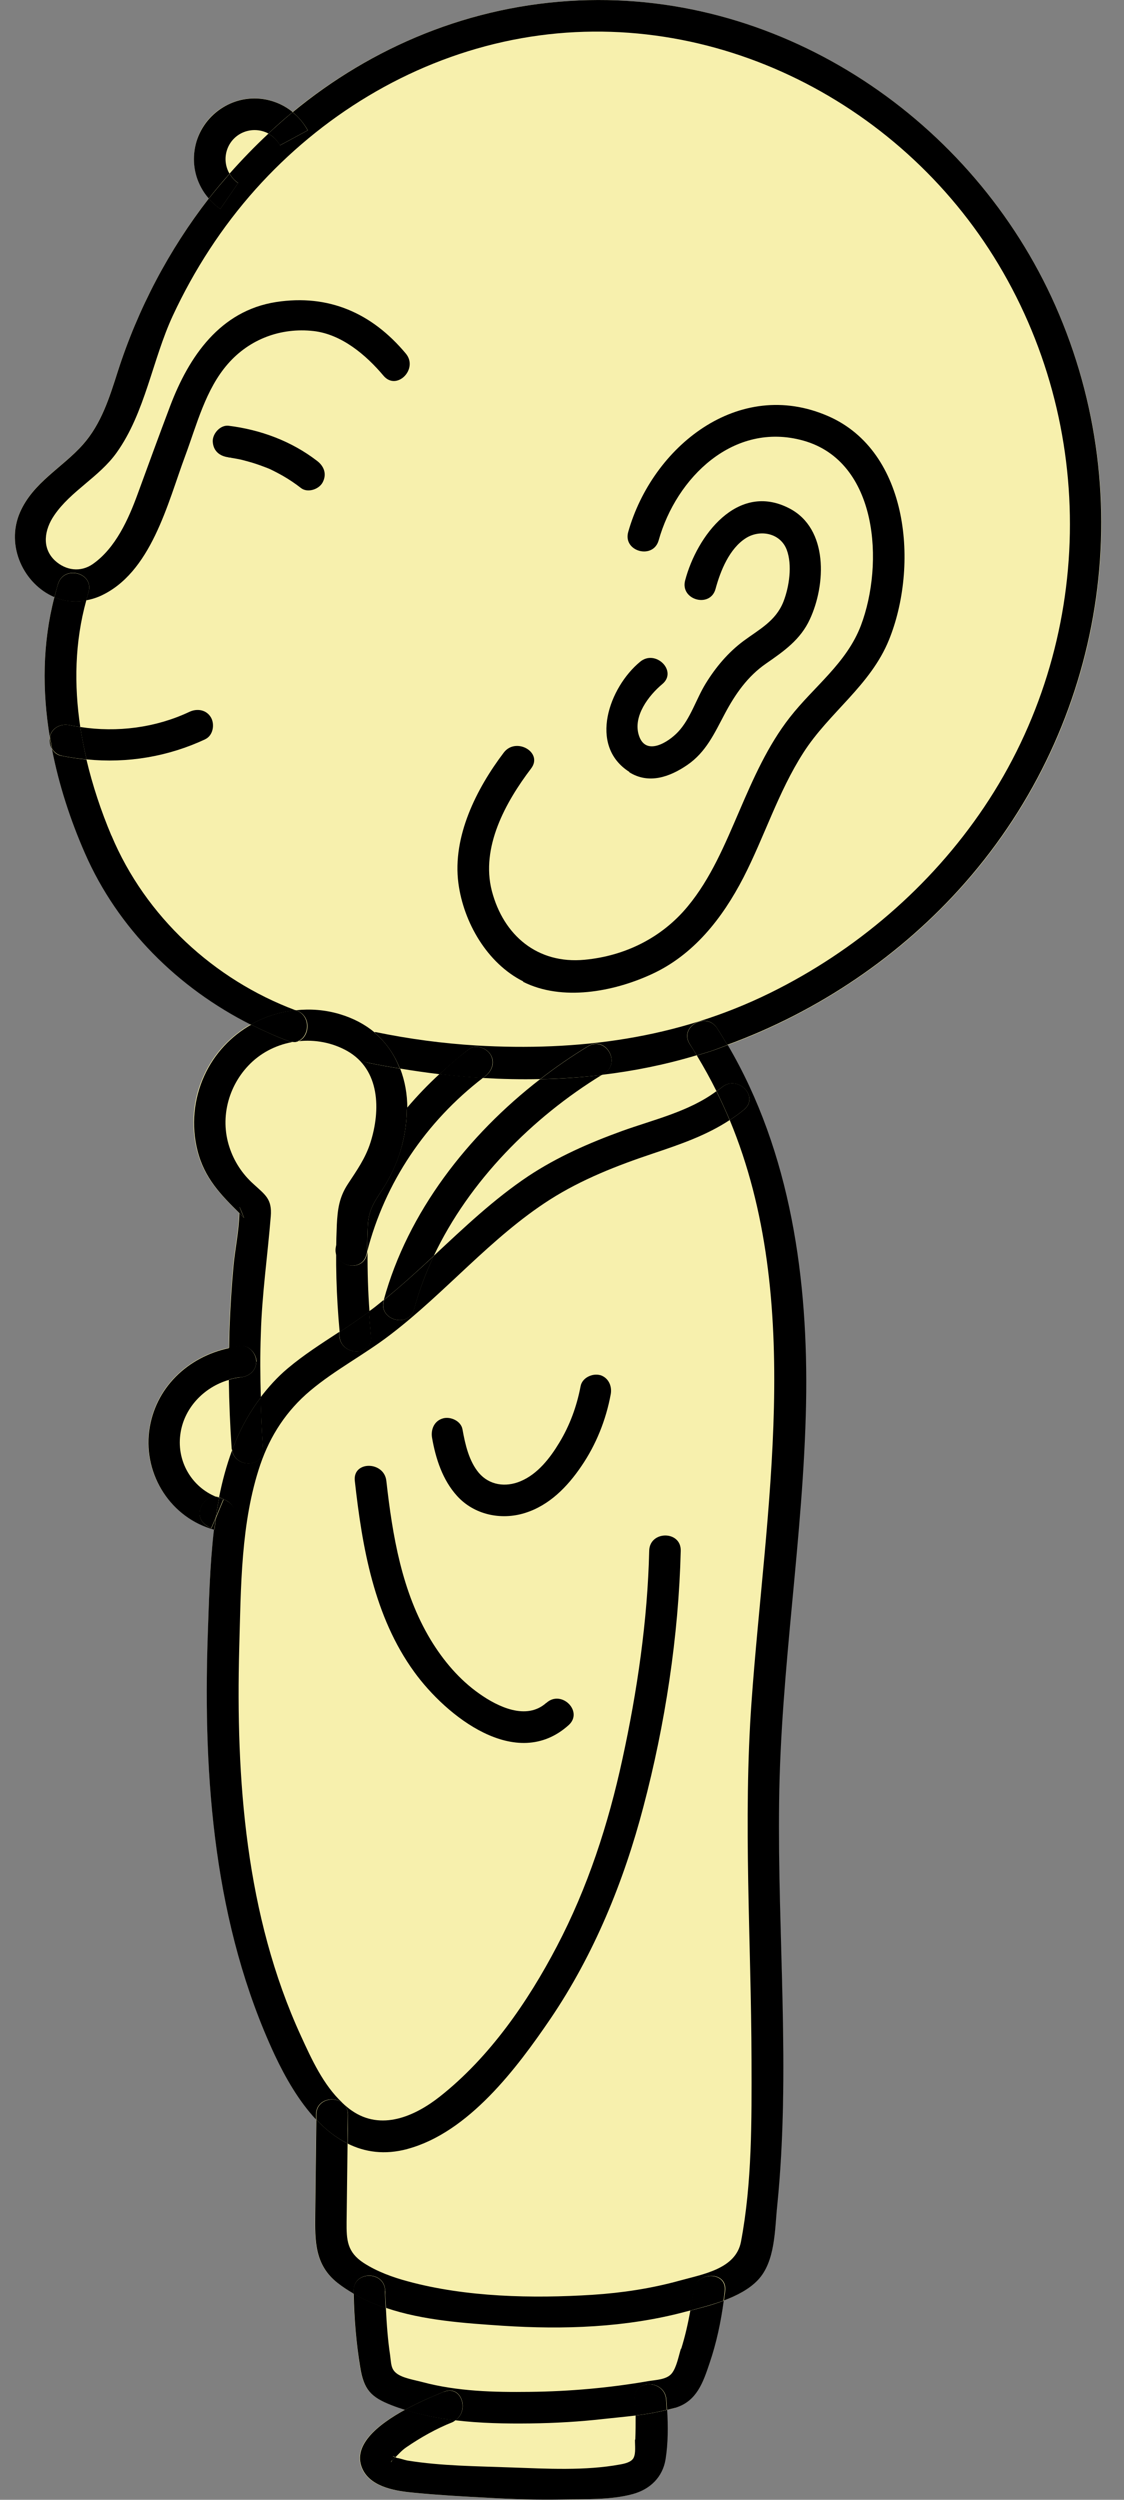 <svg width="36" height="80" viewBox="0 0 36 80" fill="none" xmlns="http://www.w3.org/2000/svg">
<rect x="0" y="0" width="36" height="80" fill="#808080" stroke="none"/>
<g clip-path="url(#clip0_773_54364)">
<path d="M11.758 40.068C11.753 40.705 11.773 41.341 11.818 41.972C11.849 41.952 11.879 41.932 11.904 41.911C12.041 41.81 12.167 41.704 12.298 41.598C13.061 38.795 14.985 36.326 17.303 34.538C16.692 34.553 16.081 34.538 15.47 34.503C13.646 35.902 12.328 37.841 11.758 40.073V40.068Z" fill="#F7F0AD"/>
<path d="M13.005 78.318C12.869 78.414 12.768 78.53 12.657 78.636C12.672 78.647 12.692 78.652 12.707 78.662C12.813 78.672 12.929 78.722 13.04 78.743C14.121 78.919 15.273 78.924 16.369 78.965C17.5 79.005 18.737 79.076 19.858 78.869C20.005 78.844 20.207 78.798 20.282 78.667C20.368 78.515 20.328 78.243 20.333 78.076C20.343 77.818 20.343 77.561 20.343 77.308C20.01 77.349 19.676 77.379 19.358 77.414C18.565 77.5 17.773 77.551 16.975 77.561C16.182 77.571 15.374 77.556 14.571 77.46C14.54 77.48 14.515 77.505 14.48 77.52C13.96 77.733 13.46 78.005 13 78.323L13.005 78.318Z" fill="#F7F0AD"/>
<path d="M13.899 40.189C14.869 39.285 15.823 38.371 16.934 37.634C17.858 37.023 18.873 36.573 19.914 36.2C20.934 35.831 22.065 35.579 22.949 34.922C22.757 34.533 22.55 34.154 22.318 33.776C21.323 34.074 20.308 34.276 19.282 34.402C17.06 35.76 15.035 37.791 13.904 40.189H13.899Z" fill="#F7F0AD"/>
<path d="M14.076 34.377C13.652 34.326 13.227 34.266 12.803 34.195C12.955 34.589 13.03 35.018 13.03 35.468C13.354 35.084 13.702 34.72 14.076 34.377Z" fill="#F7F0AD"/>
<path d="M12.697 75.955C12.894 76.111 13.288 76.172 13.53 76.238C14.646 76.536 15.828 76.566 16.975 76.551C18.242 76.536 19.515 76.424 20.767 76.207C21.005 76.167 21.358 76.162 21.52 75.955C21.671 75.763 21.737 75.399 21.808 75.172C21.934 74.773 22.025 74.364 22.101 73.95C22.045 73.965 21.984 73.98 21.929 73.995C20.03 74.5 18.04 74.566 16.091 74.44C14.894 74.359 13.551 74.273 12.354 73.869C12.374 74.374 12.414 74.879 12.49 75.384C12.53 75.637 12.51 75.813 12.692 75.96L12.697 75.955Z" fill="#F7F0AD"/>
<path d="M2.571 23.266C3.748 23.448 4.985 23.291 6.066 22.781C6.314 22.665 6.612 22.711 6.758 22.963C6.889 23.185 6.824 23.539 6.576 23.655C5.379 24.216 4.071 24.433 2.768 24.302C2.965 25.135 3.238 25.953 3.566 26.731C4.652 29.316 6.849 31.341 9.46 32.321C9.919 32.271 10.389 32.306 10.854 32.442C11.298 32.574 11.672 32.776 11.975 33.028C12 33.028 12.02 33.028 12.046 33.028C13.101 33.245 14.167 33.392 15.242 33.452C18.515 33.644 21.681 33.235 24.651 31.776C27.398 30.427 29.802 28.372 31.514 25.827C35.064 20.559 35.196 13.6 31.822 8.207C28.545 2.964 22.252 -0.02 16.126 1.338C13.051 2.02 10.288 3.712 8.187 6.055C7.107 7.262 6.218 8.636 5.536 10.1C4.874 11.514 4.647 13.206 3.733 14.489C3.177 15.267 2.268 15.711 1.738 16.489C1.425 16.943 1.324 17.529 1.758 17.938C2.107 18.262 2.587 18.317 2.975 18.049C3.708 17.539 4.117 16.61 4.41 15.807C4.753 14.868 5.097 13.928 5.45 12.994C6.046 11.408 7.051 9.944 8.844 9.666C10.521 9.409 11.909 10.014 12.995 11.312C13.409 11.807 12.697 12.524 12.283 12.024C11.722 11.358 10.95 10.701 10.051 10.595C9 10.474 7.995 10.853 7.298 11.646C6.586 12.459 6.304 13.585 5.935 14.58C5.369 16.1 4.844 18.363 3.188 19.085C3.046 19.145 2.905 19.186 2.763 19.211C2.395 20.539 2.369 21.913 2.571 23.261V23.266ZM20.489 21.186C20.989 20.776 21.707 21.483 21.202 21.898C20.762 22.261 20.252 22.928 20.454 23.544C20.671 24.211 21.389 23.766 21.707 23.428C22.106 23.004 22.287 22.377 22.59 21.883C22.914 21.357 23.308 20.888 23.802 20.519C24.308 20.145 24.838 19.878 25.08 19.267C25.272 18.792 25.373 18.09 25.186 17.595C24.984 17.07 24.348 16.933 23.888 17.221C23.353 17.554 23.065 18.272 22.909 18.847C22.742 19.474 21.767 19.206 21.934 18.58C22.313 17.16 23.61 15.403 25.277 16.277C26.524 16.928 26.444 18.716 25.929 19.822C25.631 20.468 25.09 20.847 24.525 21.241C23.934 21.645 23.54 22.216 23.206 22.842C22.873 23.468 22.611 24.074 22 24.488C21.439 24.872 20.767 25.115 20.141 24.716C18.813 23.872 19.5 21.999 20.479 21.191L20.489 21.186ZM16.136 24.099C16.525 23.589 17.404 24.089 17.01 24.61C16.192 25.685 15.394 27.135 15.752 28.523C16.121 29.958 17.222 30.872 18.722 30.73C20.02 30.609 21.202 30.023 22.03 29.018C22.767 28.125 23.222 27.029 23.676 25.978C24.131 24.928 24.59 23.877 25.297 22.973C26.07 21.983 27.115 21.241 27.575 20.029C28.317 18.064 28.13 14.787 25.727 14.115C23.499 13.494 21.661 15.292 21.096 17.307C20.919 17.933 19.944 17.666 20.121 17.039C20.889 14.312 23.646 12.085 26.524 13.332C29.135 14.469 29.423 18.145 28.474 20.489C27.878 21.953 26.56 22.807 25.727 24.11C24.929 25.357 24.489 26.791 23.808 28.104C23.136 29.402 22.212 30.579 20.853 31.2C19.636 31.75 18 32.064 16.757 31.437C15.601 30.857 14.848 29.549 14.682 28.296C14.485 26.801 15.258 25.266 16.136 24.115V24.099ZM7.319 13.63C8.344 13.752 9.329 14.12 10.152 14.752C10.374 14.923 10.475 15.176 10.334 15.444C10.217 15.666 9.854 15.787 9.642 15.625C9.455 15.484 9.258 15.353 9.056 15.231C8.965 15.181 8.874 15.13 8.783 15.085C8.733 15.06 8.677 15.034 8.627 15.009C8.617 15.009 8.556 14.979 8.526 14.969C8.329 14.888 8.127 14.822 7.92 14.767C7.809 14.736 7.692 14.711 7.576 14.686C7.521 14.676 7.46 14.666 7.404 14.656C7.384 14.656 7.364 14.651 7.344 14.646C7.339 14.646 7.339 14.646 7.319 14.646C7.036 14.61 6.829 14.444 6.814 14.14C6.804 13.888 7.056 13.605 7.319 13.636V13.63Z" fill="#F7F0AD"/>
<path d="M7.707 4.272C7.49 4.389 7.329 4.586 7.258 4.823C7.187 5.06 7.213 5.313 7.329 5.53C7.334 5.54 7.344 5.55 7.349 5.56C7.743 5.111 8.157 4.687 8.591 4.283C8.324 4.136 7.995 4.126 7.707 4.283V4.272Z" fill="#F7F0AD"/>
<path d="M30.918 28.256C28.868 30.589 26.211 32.382 23.297 33.447C25.323 36.887 25.883 40.982 25.807 44.926C25.721 49.184 24.994 53.401 24.944 57.663C24.893 61.976 25.323 66.299 24.883 70.597C24.807 71.359 24.833 72.379 24.262 72.975C23.984 73.268 23.59 73.47 23.176 73.627C23.08 74.308 22.944 74.975 22.722 75.626C22.515 76.243 22.313 76.839 21.641 77.051C21.55 77.081 21.454 77.101 21.358 77.121C21.389 77.647 21.383 78.187 21.308 78.697C21.217 79.273 20.813 79.667 20.252 79.818C19.55 80.01 18.712 79.975 17.985 79.99C17.192 80.005 16.399 79.98 15.606 79.934C14.823 79.894 14.03 79.849 13.248 79.773C12.702 79.722 11.914 79.611 11.626 79.066C11.212 78.293 12.086 77.596 12.965 77.116C12.823 77.071 12.682 77.025 12.54 76.97C11.864 76.707 11.647 76.47 11.53 75.743C11.409 74.965 11.339 74.187 11.323 73.399C11.142 73.293 10.97 73.182 10.803 73.051C10.071 72.475 10.081 71.718 10.091 70.854C10.101 69.844 10.116 68.834 10.127 67.829C9.576 67.243 9.147 66.491 8.808 65.774C6.864 61.617 6.511 56.941 6.657 52.411C6.692 51.28 6.718 50.103 6.859 48.946C5.475 48.573 4.586 47.199 4.773 45.785C4.955 44.401 6.016 43.411 7.329 43.134C7.329 42.901 7.334 42.674 7.344 42.442C7.369 41.79 7.41 41.139 7.47 40.492C7.521 39.947 7.647 39.371 7.657 38.816C7.051 38.22 6.531 37.69 6.309 36.806C6.107 36.003 6.182 35.164 6.531 34.412C6.854 33.705 7.389 33.149 8.031 32.781C5.703 31.614 3.773 29.705 2.718 27.291C2.253 26.231 1.885 25.105 1.662 23.953C1.597 23.847 1.572 23.716 1.597 23.595C1.349 22.105 1.359 20.575 1.743 19.105C0.774 18.696 0.168 17.474 0.642 16.388C1.061 15.433 1.991 14.969 2.657 14.221C3.248 13.555 3.506 12.711 3.773 11.883C4.42 9.868 5.42 7.989 6.687 6.348C6.596 6.242 6.511 6.126 6.445 6C6.203 5.545 6.147 5.02 6.293 4.525C6.44 4.03 6.773 3.621 7.233 3.379C7.94 2.995 8.783 3.106 9.374 3.581C11.919 1.495 15.066 0.167 18.535 0.015C25.1 -0.268 31.176 3.848 33.807 9.792C36.549 15.989 35.383 23.18 30.918 28.256Z" fill="#F7F0AD"/>
<path d="M10.773 39.2C10.793 38.705 10.849 38.316 11.127 37.897C11.414 37.457 11.687 37.078 11.849 36.573C12.182 35.528 12.162 34.235 11.106 33.639C10.147 33.099 8.889 33.235 8.076 33.973C7.319 34.659 7.011 35.745 7.334 36.72C7.48 37.169 7.748 37.573 8.096 37.892C8.485 38.24 8.702 38.371 8.657 38.932C8.556 40.189 8.379 41.427 8.339 42.694C8.319 43.371 8.324 44.048 8.339 44.724C8.596 44.386 8.879 44.073 9.212 43.795C9.728 43.366 10.293 43.002 10.854 42.634C10.748 41.492 10.712 40.346 10.763 39.2H10.773Z" fill="#F7F0AD"/>
<path d="M17.616 38.392C15.722 39.599 14.278 41.366 12.5 42.719C11.672 43.351 10.733 43.836 9.94 44.507C9.187 45.139 8.657 45.937 8.344 46.866C7.713 48.724 7.718 50.805 7.667 52.744C7.551 56.941 7.864 61.304 9.647 65.163C9.98 65.89 10.364 66.723 10.965 67.289C10.985 67.304 11 67.324 11.02 67.339C11.101 67.41 11.182 67.481 11.273 67.541C12.212 68.188 13.283 67.728 14.091 67.092C15.682 65.839 16.909 64.067 17.838 62.289C18.828 60.405 19.49 58.37 19.939 56.294C20.414 54.123 20.742 51.85 20.798 49.623C20.813 48.972 21.823 48.972 21.808 49.623C21.742 52.35 21.308 55.183 20.611 57.82C19.98 60.208 19.03 62.541 17.641 64.592C16.561 66.193 15.015 68.243 13.051 68.768C12.318 68.965 11.687 68.869 11.137 68.597C11.127 69.435 11.116 70.268 11.106 71.107C11.101 71.692 11.121 72.076 11.652 72.42C12.081 72.697 12.576 72.879 13.071 73.01C14.934 73.516 17.06 73.561 18.98 73.44C19.924 73.379 20.863 73.238 21.777 72.985C22.525 72.778 23.57 72.612 23.737 71.743C24.095 69.854 24.08 67.839 24.075 65.93C24.065 62.107 23.802 58.289 24.075 54.471C24.509 48.366 25.782 41.639 23.378 35.846C22.626 36.341 21.782 36.629 20.919 36.917C19.772 37.301 18.646 37.74 17.621 38.392H17.616ZM18.212 55.209C16.535 56.714 14.293 54.916 13.268 53.507C11.98 51.734 11.606 49.522 11.364 47.391C11.293 46.745 12.303 46.755 12.374 47.391C12.571 49.143 12.869 50.946 13.793 52.477C14.192 53.143 14.712 53.754 15.354 54.204C15.939 54.613 16.858 55.067 17.495 54.497C17.98 54.062 18.692 54.774 18.207 55.209H18.212ZM19.57 44.629C19.419 45.442 19.096 46.239 18.631 46.926C18.182 47.588 17.601 48.184 16.818 48.426C16.055 48.664 15.197 48.482 14.652 47.881C14.187 47.366 13.965 46.689 13.848 46.017C13.803 45.75 13.919 45.472 14.202 45.396C14.444 45.331 14.778 45.482 14.823 45.75C14.904 46.229 15.025 46.765 15.348 47.144C15.682 47.537 16.197 47.608 16.677 47.411C17.227 47.184 17.621 46.669 17.924 46.174C18.262 45.613 18.485 45.007 18.606 44.366C18.656 44.098 18.98 43.947 19.227 44.012C19.505 44.088 19.631 44.366 19.581 44.633L19.57 44.629Z" fill="#F7F0AD"/>
<path d="M7.329 44.154C6.526 44.386 5.869 45.073 5.768 45.921C5.667 46.775 6.142 47.578 6.915 47.896C6.95 47.896 6.985 47.911 7.021 47.921C7.122 47.411 7.258 46.911 7.435 46.421C7.43 46.396 7.42 46.376 7.415 46.351C7.364 45.618 7.334 44.881 7.324 44.149L7.329 44.154Z" fill="#F7F0AD"/>
<path d="M1.662 23.963C1.637 23.842 1.617 23.726 1.597 23.605C1.577 23.726 1.597 23.857 1.662 23.963Z" fill="black"/>
<path d="M6.576 23.655C6.824 23.539 6.884 23.185 6.758 22.963C6.612 22.711 6.314 22.665 6.066 22.781C4.985 23.291 3.748 23.448 2.571 23.266C2.622 23.615 2.693 23.958 2.773 24.302C4.076 24.433 5.384 24.216 6.581 23.655H6.576Z" fill="black"/>
<path d="M7.334 5.53C7.218 5.313 7.192 5.06 7.263 4.823C7.334 4.586 7.495 4.389 7.713 4.272C8 4.121 8.329 4.131 8.596 4.272C8.849 4.035 9.106 3.803 9.374 3.586C8.783 3.106 7.94 3 7.233 3.384C6.778 3.631 6.445 4.035 6.293 4.53C6.147 5.025 6.197 5.55 6.445 6.005C6.511 6.131 6.596 6.247 6.687 6.353C6.899 6.08 7.127 5.813 7.354 5.555C7.349 5.545 7.339 5.535 7.334 5.525V5.53Z" fill="black"/>
<path d="M18.535 0.015C15.071 0.167 11.919 1.495 9.374 3.591C9.566 3.747 9.733 3.944 9.859 4.171L8.97 4.651C8.879 4.485 8.748 4.363 8.596 4.278C8.162 4.682 7.748 5.111 7.354 5.555C7.425 5.676 7.511 5.777 7.627 5.853L7.056 6.686C6.92 6.59 6.798 6.479 6.687 6.353C5.415 7.994 4.42 9.873 3.773 11.888C3.506 12.721 3.248 13.56 2.657 14.226C1.991 14.974 1.061 15.438 0.642 16.393C0.168 17.479 0.774 18.701 1.743 19.11C1.779 18.968 1.819 18.827 1.859 18.686C2.051 18.064 3.026 18.332 2.834 18.953C2.809 19.039 2.784 19.125 2.763 19.211C2.905 19.186 3.046 19.145 3.188 19.085C4.844 18.357 5.369 16.095 5.935 14.58C6.304 13.585 6.586 12.459 7.298 11.646C7.99 10.853 8.995 10.474 10.051 10.595C10.945 10.701 11.722 11.358 12.283 12.024C12.702 12.524 13.414 11.807 12.995 11.312C11.909 10.014 10.521 9.408 8.844 9.666C7.051 9.944 6.051 11.408 5.45 12.994C5.097 13.928 4.753 14.868 4.41 15.807C4.117 16.61 3.703 17.539 2.975 18.049C2.587 18.322 2.107 18.262 1.758 17.938C1.324 17.529 1.425 16.943 1.738 16.489C2.268 15.711 3.177 15.267 3.733 14.489C4.652 13.206 4.879 11.514 5.536 10.1C6.218 8.636 7.107 7.262 8.187 6.055C10.283 3.717 13.051 2.02 16.126 1.338C22.252 -0.02 28.545 2.964 31.827 8.212C35.196 13.605 35.064 20.564 31.519 25.832C29.807 28.377 27.403 30.432 24.656 31.781C21.686 33.24 18.52 33.649 15.247 33.458C14.172 33.392 13.106 33.25 12.051 33.033C12.025 33.028 12.005 33.033 11.98 33.033C12.359 33.351 12.631 33.745 12.808 34.195C13.232 34.266 13.652 34.326 14.081 34.377C14.384 34.099 14.697 33.826 15.025 33.574C15.242 33.407 15.591 33.543 15.717 33.755C15.869 34.013 15.752 34.281 15.535 34.447C15.515 34.462 15.495 34.483 15.47 34.498C16.081 34.533 16.692 34.548 17.303 34.533C17.798 34.149 18.313 33.796 18.838 33.478C19.399 33.139 19.904 34.013 19.348 34.351C19.323 34.367 19.298 34.382 19.277 34.397C20.303 34.276 21.323 34.069 22.313 33.771C22.242 33.649 22.171 33.533 22.09 33.412C21.737 32.867 22.611 32.356 22.964 32.902C23.08 33.079 23.186 33.255 23.292 33.437C26.211 32.372 28.863 30.579 30.913 28.246C35.372 23.17 36.544 15.979 33.802 9.782C31.171 3.848 25.1 -0.273 18.535 0.015Z" fill="black"/>
<path d="M8.965 4.651L9.854 4.171C9.728 3.939 9.561 3.742 9.369 3.591C9.101 3.813 8.844 4.045 8.591 4.278C8.743 4.358 8.874 4.485 8.965 4.651Z" fill="black"/>
<path d="M7.056 6.691L7.627 5.858C7.511 5.782 7.425 5.681 7.354 5.56C7.127 5.823 6.899 6.085 6.687 6.358C6.798 6.484 6.92 6.596 7.056 6.691Z" fill="black"/>
<path d="M3.566 26.736C3.238 25.958 2.965 25.14 2.768 24.306C2.496 24.281 2.223 24.241 1.95 24.185C1.824 24.16 1.728 24.074 1.662 23.963C1.885 25.115 2.253 26.241 2.718 27.301C3.773 29.715 5.703 31.619 8.031 32.791C8.47 32.543 8.955 32.387 9.465 32.331C6.849 31.352 4.657 29.326 3.571 26.741L3.566 26.736Z" fill="black"/>
<path d="M2.223 23.206C2.339 23.231 2.455 23.246 2.571 23.266C2.369 21.918 2.395 20.544 2.763 19.216C2.4 19.282 2.056 19.241 1.743 19.11C1.359 20.579 1.349 22.11 1.597 23.599C1.597 23.584 1.597 23.569 1.597 23.559C1.673 23.286 1.95 23.15 2.218 23.206H2.223Z" fill="black"/>
<path d="M1.955 24.18C2.228 24.241 2.501 24.276 2.773 24.302C2.693 23.958 2.627 23.615 2.571 23.266C2.455 23.246 2.339 23.231 2.223 23.206C1.955 23.15 1.678 23.286 1.602 23.559C1.602 23.574 1.602 23.589 1.602 23.599C1.622 23.721 1.647 23.837 1.667 23.958C1.733 24.064 1.829 24.15 1.955 24.18Z" fill="black"/>
<path d="M2.763 19.216C2.789 19.13 2.809 19.044 2.834 18.958C3.026 18.337 2.051 18.07 1.859 18.691C1.814 18.832 1.779 18.974 1.743 19.115C2.051 19.246 2.4 19.287 2.763 19.221V19.216Z" fill="black"/>
<path d="M8.526 14.969C8.526 14.969 8.536 14.969 8.546 14.974C8.505 14.959 8.51 14.959 8.526 14.969Z" fill="black"/>
<path d="M7.319 14.64C7.319 14.64 7.334 14.64 7.344 14.64C7.334 14.64 7.329 14.64 7.319 14.64C7.364 14.646 7.364 14.646 7.344 14.64C7.364 14.64 7.384 14.646 7.404 14.651C7.46 14.661 7.521 14.671 7.576 14.681C7.692 14.701 7.809 14.731 7.92 14.762C8.127 14.817 8.329 14.888 8.526 14.964C8.505 14.954 8.5 14.954 8.546 14.969C8.541 14.969 8.536 14.969 8.526 14.964C8.551 14.974 8.617 14.999 8.627 15.004C8.682 15.029 8.733 15.055 8.783 15.08C8.874 15.125 8.965 15.176 9.056 15.226C9.258 15.342 9.455 15.474 9.642 15.62C9.854 15.782 10.217 15.661 10.334 15.438C10.475 15.171 10.379 14.918 10.152 14.747C9.329 14.115 8.344 13.752 7.319 13.625C7.056 13.595 6.804 13.878 6.814 14.13C6.829 14.433 7.036 14.6 7.319 14.635V14.64Z" fill="black"/>
<path d="M16.757 31.422C18.005 32.048 19.641 31.74 20.853 31.185C22.212 30.569 23.136 29.387 23.808 28.089C24.484 26.776 24.924 25.347 25.727 24.094C26.555 22.797 27.878 21.943 28.474 20.474C29.423 18.13 29.135 14.454 26.524 13.317C23.651 12.065 20.893 14.297 20.121 17.024C19.944 17.65 20.919 17.918 21.096 17.292C21.661 15.282 23.499 13.479 25.727 14.1C28.131 14.772 28.317 18.049 27.575 20.014C27.115 21.226 26.07 21.968 25.297 22.958C24.59 23.862 24.126 24.918 23.676 25.963C23.222 27.014 22.767 28.114 22.03 29.003C21.202 30.008 20.02 30.594 18.722 30.715C17.222 30.857 16.126 29.943 15.752 28.508C15.394 27.114 16.192 25.67 17.01 24.594C17.404 24.079 16.525 23.574 16.136 24.084C15.258 25.241 14.485 26.776 14.682 28.266C14.848 29.518 15.601 30.826 16.757 31.407V31.422Z" fill="black"/>
<path d="M20.151 24.711C20.777 25.105 21.449 24.867 22.01 24.483C22.616 24.069 22.883 23.463 23.217 22.837C23.55 22.211 23.944 21.645 24.535 21.236C25.105 20.842 25.641 20.468 25.939 19.817C26.454 18.711 26.535 16.923 25.287 16.272C23.621 15.403 22.318 17.155 21.944 18.575C21.777 19.201 22.752 19.474 22.919 18.842C23.075 18.267 23.363 17.549 23.898 17.216C24.358 16.933 24.994 17.065 25.196 17.59C25.383 18.08 25.277 18.787 25.09 19.261C24.843 19.878 24.318 20.14 23.812 20.514C23.318 20.883 22.924 21.352 22.601 21.877C22.297 22.372 22.116 22.999 21.717 23.423C21.399 23.761 20.681 24.206 20.464 23.539C20.262 22.923 20.777 22.256 21.212 21.893C21.712 21.478 20.994 20.766 20.5 21.18C19.52 21.988 18.828 23.862 20.161 24.706L20.151 24.711Z" fill="black"/>
<path d="M22.318 33.776C22.545 34.154 22.757 34.533 22.949 34.922C23.005 34.882 23.065 34.841 23.121 34.796C23.616 34.382 24.333 35.094 23.833 35.508C23.686 35.634 23.53 35.74 23.373 35.846C25.782 41.639 24.504 48.366 24.07 54.471C23.797 58.294 24.06 62.107 24.07 65.93C24.075 67.844 24.09 69.859 23.732 71.743C23.565 72.612 22.52 72.778 21.772 72.985C20.858 73.238 19.919 73.379 18.974 73.44C17.055 73.561 14.929 73.516 13.066 73.01C12.576 72.879 12.076 72.697 11.647 72.42C11.116 72.071 11.096 71.687 11.101 71.107C11.111 70.268 11.121 69.435 11.132 68.597C10.763 68.415 10.43 68.147 10.132 67.834C10.121 68.844 10.106 69.854 10.096 70.859C10.086 71.728 10.081 72.48 10.808 73.056C10.975 73.187 11.147 73.298 11.329 73.404C11.329 73.374 11.329 73.344 11.329 73.314C11.318 72.662 12.328 72.662 12.338 73.314C12.338 73.495 12.354 73.677 12.364 73.859C13.556 74.263 14.904 74.349 16.101 74.43C18.05 74.556 20.04 74.49 21.939 73.985C21.994 73.97 22.055 73.955 22.111 73.94C22.151 73.733 22.191 73.526 22.217 73.314C22.292 72.677 23.302 72.667 23.227 73.314C23.217 73.415 23.196 73.516 23.186 73.622C23.6 73.465 23.994 73.263 24.272 72.97C24.838 72.374 24.812 71.354 24.893 70.591C25.328 66.289 24.898 61.966 24.954 57.658C25.004 53.396 25.732 49.179 25.817 44.921C25.893 40.977 25.333 36.882 23.308 33.442C23.146 33.503 22.984 33.569 22.818 33.624C22.656 33.68 22.489 33.725 22.328 33.776H22.318Z" fill="black"/>
<path d="M22.096 33.417C22.171 33.533 22.242 33.654 22.318 33.776C22.479 33.725 22.646 33.68 22.808 33.624C22.974 33.569 23.131 33.503 23.297 33.442C23.191 33.261 23.085 33.084 22.969 32.907C22.616 32.362 21.742 32.867 22.096 33.417Z" fill="black"/>
<path d="M10.96 67.289C10.354 66.723 9.975 65.89 9.642 65.163C7.864 61.299 7.551 56.936 7.662 52.744C7.718 50.805 7.707 48.724 8.339 46.866C8.657 45.937 9.182 45.139 9.935 44.507C10.733 43.836 11.672 43.351 12.495 42.719C14.273 41.366 15.722 39.599 17.611 38.392C18.636 37.74 19.762 37.301 20.909 36.917C21.767 36.629 22.616 36.341 23.368 35.846C23.237 35.533 23.095 35.225 22.944 34.922C22.06 35.579 20.929 35.831 19.909 36.2C18.868 36.578 17.853 37.023 16.929 37.634C15.823 38.371 14.864 39.285 13.894 40.189C13.636 40.74 13.419 41.306 13.263 41.891C13.091 42.517 12.121 42.25 12.288 41.624C12.288 41.614 12.293 41.608 12.293 41.598C12.162 41.704 12.036 41.81 11.899 41.911C11.869 41.932 11.838 41.952 11.813 41.972C11.834 42.24 11.854 42.502 11.879 42.765C11.94 43.411 10.93 43.406 10.869 42.765C10.869 42.719 10.864 42.674 10.859 42.629C10.298 42.997 9.733 43.356 9.217 43.79C8.884 44.068 8.601 44.386 8.344 44.719C8.359 45.265 8.384 45.81 8.42 46.351C8.465 46.972 7.546 46.987 7.43 46.421C7.253 46.906 7.117 47.406 7.016 47.921C7.056 47.931 7.096 47.936 7.142 47.962L7.268 48.032C7.773 48.32 7.425 49.098 6.879 48.956C6.869 48.956 6.864 48.952 6.854 48.946C6.718 50.103 6.692 51.28 6.652 52.411C6.506 56.941 6.859 61.612 8.803 65.774C9.142 66.491 9.571 67.243 10.121 67.829C10.121 67.773 10.121 67.723 10.121 67.668C10.127 67.198 10.657 67.072 10.945 67.284L10.96 67.289Z" fill="black"/>
<path d="M13.046 68.773C15.005 68.248 16.55 66.193 17.636 64.597C19.025 62.547 19.98 60.213 20.606 57.825C21.303 55.188 21.737 52.355 21.803 49.628C21.818 48.977 20.808 48.977 20.793 49.628C20.742 51.85 20.409 54.128 19.934 56.3C19.485 58.375 18.823 60.41 17.833 62.294C16.904 64.067 15.677 65.844 14.086 67.097C13.278 67.733 12.207 68.198 11.268 67.546C11.177 67.486 11.096 67.415 11.015 67.344C11.091 67.425 11.147 67.531 11.147 67.677C11.147 67.986 11.142 68.294 11.137 68.602C11.687 68.874 12.318 68.97 13.051 68.773H13.046Z" fill="black"/>
<path d="M11.142 67.672C11.142 67.526 11.091 67.42 11.01 67.339C10.99 67.324 10.975 67.304 10.955 67.289C10.667 67.077 10.137 67.203 10.132 67.672C10.132 67.728 10.132 67.779 10.132 67.834C10.43 68.152 10.763 68.415 11.132 68.597C11.132 68.289 11.137 67.981 11.142 67.672Z" fill="black"/>
<path d="M23.833 35.508C24.333 35.089 23.616 34.377 23.121 34.796C23.065 34.841 23.005 34.882 22.949 34.922C23.101 35.23 23.242 35.538 23.373 35.846C23.53 35.74 23.686 35.634 23.833 35.508Z" fill="black"/>
<path d="M17.495 54.497C16.858 55.067 15.939 54.618 15.354 54.204C14.712 53.754 14.197 53.143 13.793 52.477C12.869 50.946 12.571 49.143 12.374 47.391C12.303 46.755 11.293 46.745 11.364 47.391C11.601 49.517 11.98 51.734 13.268 53.507C14.293 54.921 16.535 56.714 18.212 55.209C18.697 54.774 17.98 54.062 17.5 54.497H17.495Z" fill="black"/>
<path d="M19.217 44.007C18.969 43.942 18.646 44.093 18.596 44.361C18.474 45.002 18.252 45.613 17.914 46.169C17.616 46.664 17.217 47.179 16.666 47.406C16.192 47.603 15.677 47.532 15.338 47.138C15.02 46.76 14.899 46.224 14.813 45.745C14.768 45.477 14.434 45.325 14.192 45.391C13.909 45.467 13.793 45.745 13.838 46.012C13.955 46.684 14.177 47.366 14.641 47.876C15.187 48.477 16.045 48.658 16.808 48.421C17.591 48.179 18.172 47.583 18.621 46.921C19.091 46.234 19.409 45.442 19.56 44.623C19.611 44.356 19.485 44.078 19.207 44.002L19.217 44.007Z" fill="black"/>
<path d="M8.207 43.573C8.207 43.866 7.975 44.053 7.702 44.078C7.576 44.093 7.45 44.118 7.329 44.154C7.339 44.886 7.369 45.623 7.42 46.356C7.42 46.381 7.435 46.401 7.44 46.426C7.475 46.336 7.5 46.239 7.541 46.144C7.753 45.628 8.026 45.154 8.354 44.719C8.334 44.043 8.329 43.366 8.354 42.689C8.389 41.427 8.571 40.184 8.672 38.927C8.718 38.366 8.495 38.24 8.112 37.886C7.758 37.568 7.495 37.164 7.349 36.715C7.026 35.74 7.334 34.659 8.091 33.968C8.904 33.23 10.162 33.094 11.121 33.634C12.172 34.23 12.197 35.523 11.864 36.568C11.702 37.073 11.43 37.452 11.142 37.892C10.864 38.316 10.813 38.7 10.788 39.194C10.738 40.341 10.773 41.487 10.879 42.629C11.202 42.416 11.525 42.199 11.834 41.972C11.788 41.336 11.768 40.705 11.773 40.068C11.768 40.093 11.758 40.119 11.753 40.144C11.596 40.775 10.621 40.508 10.778 39.876C11.187 38.225 11.98 36.74 13.046 35.472C13.046 35.023 12.97 34.594 12.818 34.2C12.475 34.144 12.132 34.084 11.793 34.013C11.182 33.887 11.409 32.993 11.995 33.038C11.692 32.786 11.318 32.584 10.874 32.453C10.409 32.316 9.94 32.281 9.48 32.331C9.49 32.331 9.495 32.341 9.505 32.341C10.111 32.569 9.849 33.543 9.238 33.316C8.829 33.165 8.435 32.983 8.046 32.791C7.404 33.154 6.869 33.715 6.546 34.422C6.203 35.169 6.122 36.013 6.324 36.816C6.546 37.7 7.066 38.23 7.672 38.826C7.672 38.755 7.677 38.69 7.672 38.619C7.723 38.74 7.773 38.856 7.819 38.977C7.768 38.927 7.718 38.876 7.667 38.826C7.657 39.381 7.531 39.957 7.48 40.502C7.42 41.154 7.379 41.8 7.354 42.452C7.344 42.684 7.344 42.911 7.339 43.144C7.46 43.118 7.586 43.088 7.713 43.078C7.985 43.048 8.218 43.331 8.218 43.583L8.207 43.573Z" fill="black"/>
<path d="M7.662 38.614C7.662 38.684 7.662 38.75 7.662 38.821C7.713 38.871 7.763 38.922 7.814 38.972C7.763 38.851 7.713 38.735 7.667 38.614H7.662Z" fill="black"/>
<path d="M11.778 34.008C12.116 34.079 12.46 34.139 12.803 34.195C12.631 33.745 12.359 33.346 11.975 33.033C11.394 32.988 11.162 33.882 11.773 34.008H11.778Z" fill="black"/>
<path d="M9.49 32.336C9.49 32.336 9.475 32.326 9.465 32.326C8.96 32.382 8.47 32.538 8.031 32.786C8.42 32.978 8.813 33.16 9.223 33.311C9.834 33.538 10.096 32.564 9.49 32.336Z" fill="black"/>
<path d="M10.874 42.77C10.935 43.411 11.945 43.416 11.884 42.77C11.859 42.507 11.839 42.24 11.818 41.977C11.505 42.209 11.187 42.422 10.864 42.634C10.864 42.679 10.869 42.725 10.874 42.77Z" fill="black"/>
<path d="M7.435 46.426C7.551 46.992 8.47 46.977 8.425 46.356C8.384 45.81 8.364 45.27 8.349 44.724C8.021 45.159 7.748 45.633 7.536 46.149C7.5 46.239 7.47 46.336 7.435 46.431V46.426Z" fill="black"/>
<path d="M13.03 35.468C13.03 35.851 12.98 36.245 12.879 36.639C12.763 37.078 12.581 37.513 12.349 37.902C12.066 38.371 11.813 38.634 11.783 39.194C11.768 39.482 11.763 39.775 11.758 40.063C12.328 37.836 13.646 35.897 15.47 34.493C15.005 34.468 14.54 34.422 14.076 34.372C13.702 34.715 13.354 35.079 13.03 35.462V35.468Z" fill="black"/>
<path d="M15.53 34.447C15.747 34.281 15.858 34.013 15.712 33.755C15.586 33.543 15.242 33.407 15.02 33.574C14.687 33.826 14.374 34.094 14.076 34.377C14.54 34.432 15.005 34.473 15.47 34.498C15.49 34.483 15.51 34.462 15.535 34.447H15.53Z" fill="black"/>
<path d="M12.349 37.907C12.581 37.518 12.768 37.084 12.879 36.644C12.98 36.25 13.03 35.856 13.03 35.472C11.965 36.745 11.172 38.225 10.763 39.876C10.606 40.508 11.581 40.775 11.738 40.144C11.743 40.119 11.753 40.093 11.758 40.068C11.758 39.78 11.768 39.487 11.783 39.2C11.813 38.634 12.066 38.371 12.349 37.907Z" fill="black"/>
<path d="M12.298 41.598C12.849 41.154 13.374 40.674 13.894 40.189C15.03 37.791 17.055 35.76 19.272 34.402C18.616 34.478 17.959 34.528 17.298 34.538C14.985 36.326 13.061 38.795 12.293 41.598H12.298Z" fill="black"/>
<path d="M19.348 34.356C19.904 34.023 19.399 33.149 18.838 33.483C18.313 33.801 17.798 34.154 17.303 34.538C17.964 34.523 18.621 34.478 19.277 34.402C19.303 34.387 19.328 34.372 19.348 34.356Z" fill="black"/>
<path d="M12.293 41.624C12.121 42.25 13.096 42.517 13.268 41.891C13.424 41.306 13.636 40.74 13.899 40.189C13.379 40.674 12.854 41.149 12.303 41.598C12.303 41.608 12.298 41.614 12.298 41.624H12.293Z" fill="black"/>
<path d="M7.021 47.936C7.021 47.936 7.021 47.926 7.021 47.921C6.985 47.911 6.95 47.896 6.915 47.896C6.95 47.911 6.985 47.921 7.021 47.936Z" fill="black"/>
<path d="M6.637 48.835C6.677 48.861 6.723 48.886 6.763 48.906C6.814 48.79 6.859 48.679 6.91 48.563C6.94 48.35 6.98 48.143 7.021 47.936C6.985 47.926 6.95 47.911 6.915 47.896C6.46 47.881 6.152 48.557 6.637 48.835Z" fill="black"/>
<path d="M6.768 48.911C6.728 48.886 6.682 48.861 6.642 48.84C6.157 48.563 6.465 47.886 6.92 47.901C6.142 47.583 5.667 46.78 5.773 45.926C5.874 45.073 6.526 44.391 7.334 44.159C7.334 43.821 7.334 43.482 7.334 43.144C6.021 43.422 4.96 44.411 4.778 45.795C4.597 47.209 5.48 48.583 6.864 48.956C6.879 48.83 6.894 48.699 6.915 48.573C6.864 48.689 6.819 48.8 6.768 48.916V48.911Z" fill="black"/>
<path d="M7.157 47.987C7.112 47.977 7.066 47.952 7.021 47.936C6.98 48.143 6.94 48.355 6.91 48.563C6.99 48.371 7.071 48.179 7.152 47.982L7.157 47.987Z" fill="black"/>
<path d="M7.278 48.037L7.152 47.967C7.112 47.941 7.066 47.936 7.026 47.926C7.026 47.926 7.026 47.936 7.026 47.941C7.071 47.957 7.112 47.977 7.162 47.992C7.081 48.184 7 48.376 6.92 48.573C6.899 48.699 6.884 48.83 6.869 48.956C6.879 48.956 6.884 48.962 6.894 48.967C7.44 49.108 7.788 48.33 7.283 48.042L7.278 48.037Z" fill="black"/>
<path d="M7.702 44.078C7.975 44.053 8.207 43.866 8.207 43.573C8.207 43.321 7.975 43.038 7.702 43.068C7.576 43.083 7.45 43.108 7.329 43.134C7.324 43.472 7.324 43.81 7.329 44.149C7.45 44.113 7.576 44.088 7.702 44.073V44.078Z" fill="black"/>
<path d="M21.808 75.167C21.737 75.394 21.671 75.758 21.52 75.95C21.358 76.157 21.005 76.162 20.767 76.202C19.515 76.419 18.247 76.531 16.975 76.546C15.823 76.561 14.646 76.531 13.53 76.233C13.288 76.167 12.889 76.106 12.697 75.95C12.515 75.808 12.53 75.626 12.495 75.374C12.419 74.874 12.384 74.369 12.359 73.859C12 73.738 11.652 73.591 11.329 73.404C11.344 74.192 11.409 74.97 11.536 75.748C11.652 76.47 11.869 76.712 12.546 76.975C12.687 77.031 12.828 77.076 12.97 77.121C13.46 76.854 13.95 76.652 14.222 76.541C14.788 76.313 15.045 77.152 14.581 77.455C15.379 77.551 16.192 77.566 16.985 77.556C17.783 77.546 18.576 77.5 19.368 77.409C19.686 77.374 20.02 77.344 20.353 77.303C20.353 77.132 20.348 76.96 20.333 76.788C20.282 76.137 21.293 76.147 21.343 76.788C21.353 76.899 21.358 77.01 21.363 77.121C21.459 77.096 21.555 77.076 21.646 77.051C22.318 76.839 22.52 76.243 22.727 75.626C22.949 74.975 23.09 74.303 23.181 73.627C22.823 73.763 22.449 73.859 22.111 73.945C22.035 74.359 21.944 74.768 21.818 75.167H21.808Z" fill="black"/>
<path d="M12.334 73.319C12.323 72.667 11.313 72.667 11.323 73.319C11.323 73.349 11.323 73.379 11.323 73.409C11.647 73.596 11.995 73.743 12.354 73.864C12.344 73.682 12.334 73.5 12.328 73.319H12.334Z" fill="black"/>
<path d="M22.207 73.319C22.181 73.531 22.141 73.738 22.101 73.945C22.439 73.854 22.813 73.758 23.171 73.627C23.186 73.526 23.201 73.425 23.212 73.319C23.287 72.672 22.277 72.682 22.201 73.319H22.207Z" fill="black"/>
<path d="M20.338 78.076C20.333 78.243 20.373 78.515 20.288 78.667C20.212 78.798 20.005 78.844 19.863 78.869C18.742 79.076 17.51 79.005 16.374 78.965C15.278 78.924 14.131 78.919 13.046 78.743C12.934 78.722 12.818 78.672 12.712 78.662C12.697 78.652 12.677 78.647 12.662 78.636C12.626 78.672 12.596 78.707 12.561 78.737C12.5 78.854 12.505 78.808 12.586 78.601C12.611 78.611 12.636 78.626 12.667 78.636C12.778 78.525 12.874 78.414 13.015 78.318C13.48 78 13.975 77.722 14.495 77.515C14.53 77.5 14.556 77.475 14.586 77.455C14.04 77.389 13.5 77.283 12.975 77.116C12.096 77.596 11.222 78.293 11.636 79.066C11.93 79.611 12.712 79.722 13.258 79.773C14.04 79.849 14.828 79.894 15.616 79.934C16.409 79.98 17.202 80.005 17.995 79.99C18.722 79.975 19.56 80.01 20.262 79.818C20.823 79.667 21.227 79.273 21.318 78.697C21.399 78.187 21.399 77.642 21.368 77.121C21.04 77.202 20.702 77.263 20.358 77.303C20.358 77.561 20.358 77.813 20.348 78.071L20.338 78.076Z" fill="black"/>
<path d="M12.556 78.743C12.596 78.712 12.626 78.677 12.657 78.641C12.631 78.631 12.606 78.616 12.576 78.606C12.5 78.813 12.49 78.859 12.551 78.743H12.556Z" fill="black"/>
<path d="M14.217 76.541C13.944 76.652 13.455 76.854 12.965 77.121C13.485 77.288 14.025 77.389 14.576 77.46C15.04 77.157 14.783 76.318 14.217 76.546V76.541Z" fill="black"/>
<path d="M20.323 76.788C20.338 76.96 20.338 77.132 20.343 77.303C20.686 77.263 21.025 77.202 21.353 77.121C21.348 77.01 21.343 76.899 21.333 76.788C21.282 76.147 20.272 76.137 20.323 76.788Z" fill="black"/>
</g>
<defs>
<clipPath id="clip0_773_54364">
<rect width="34.801" height="80" fill="white" transform="translate(0.476)"/>
</clipPath>
</defs>
</svg>
